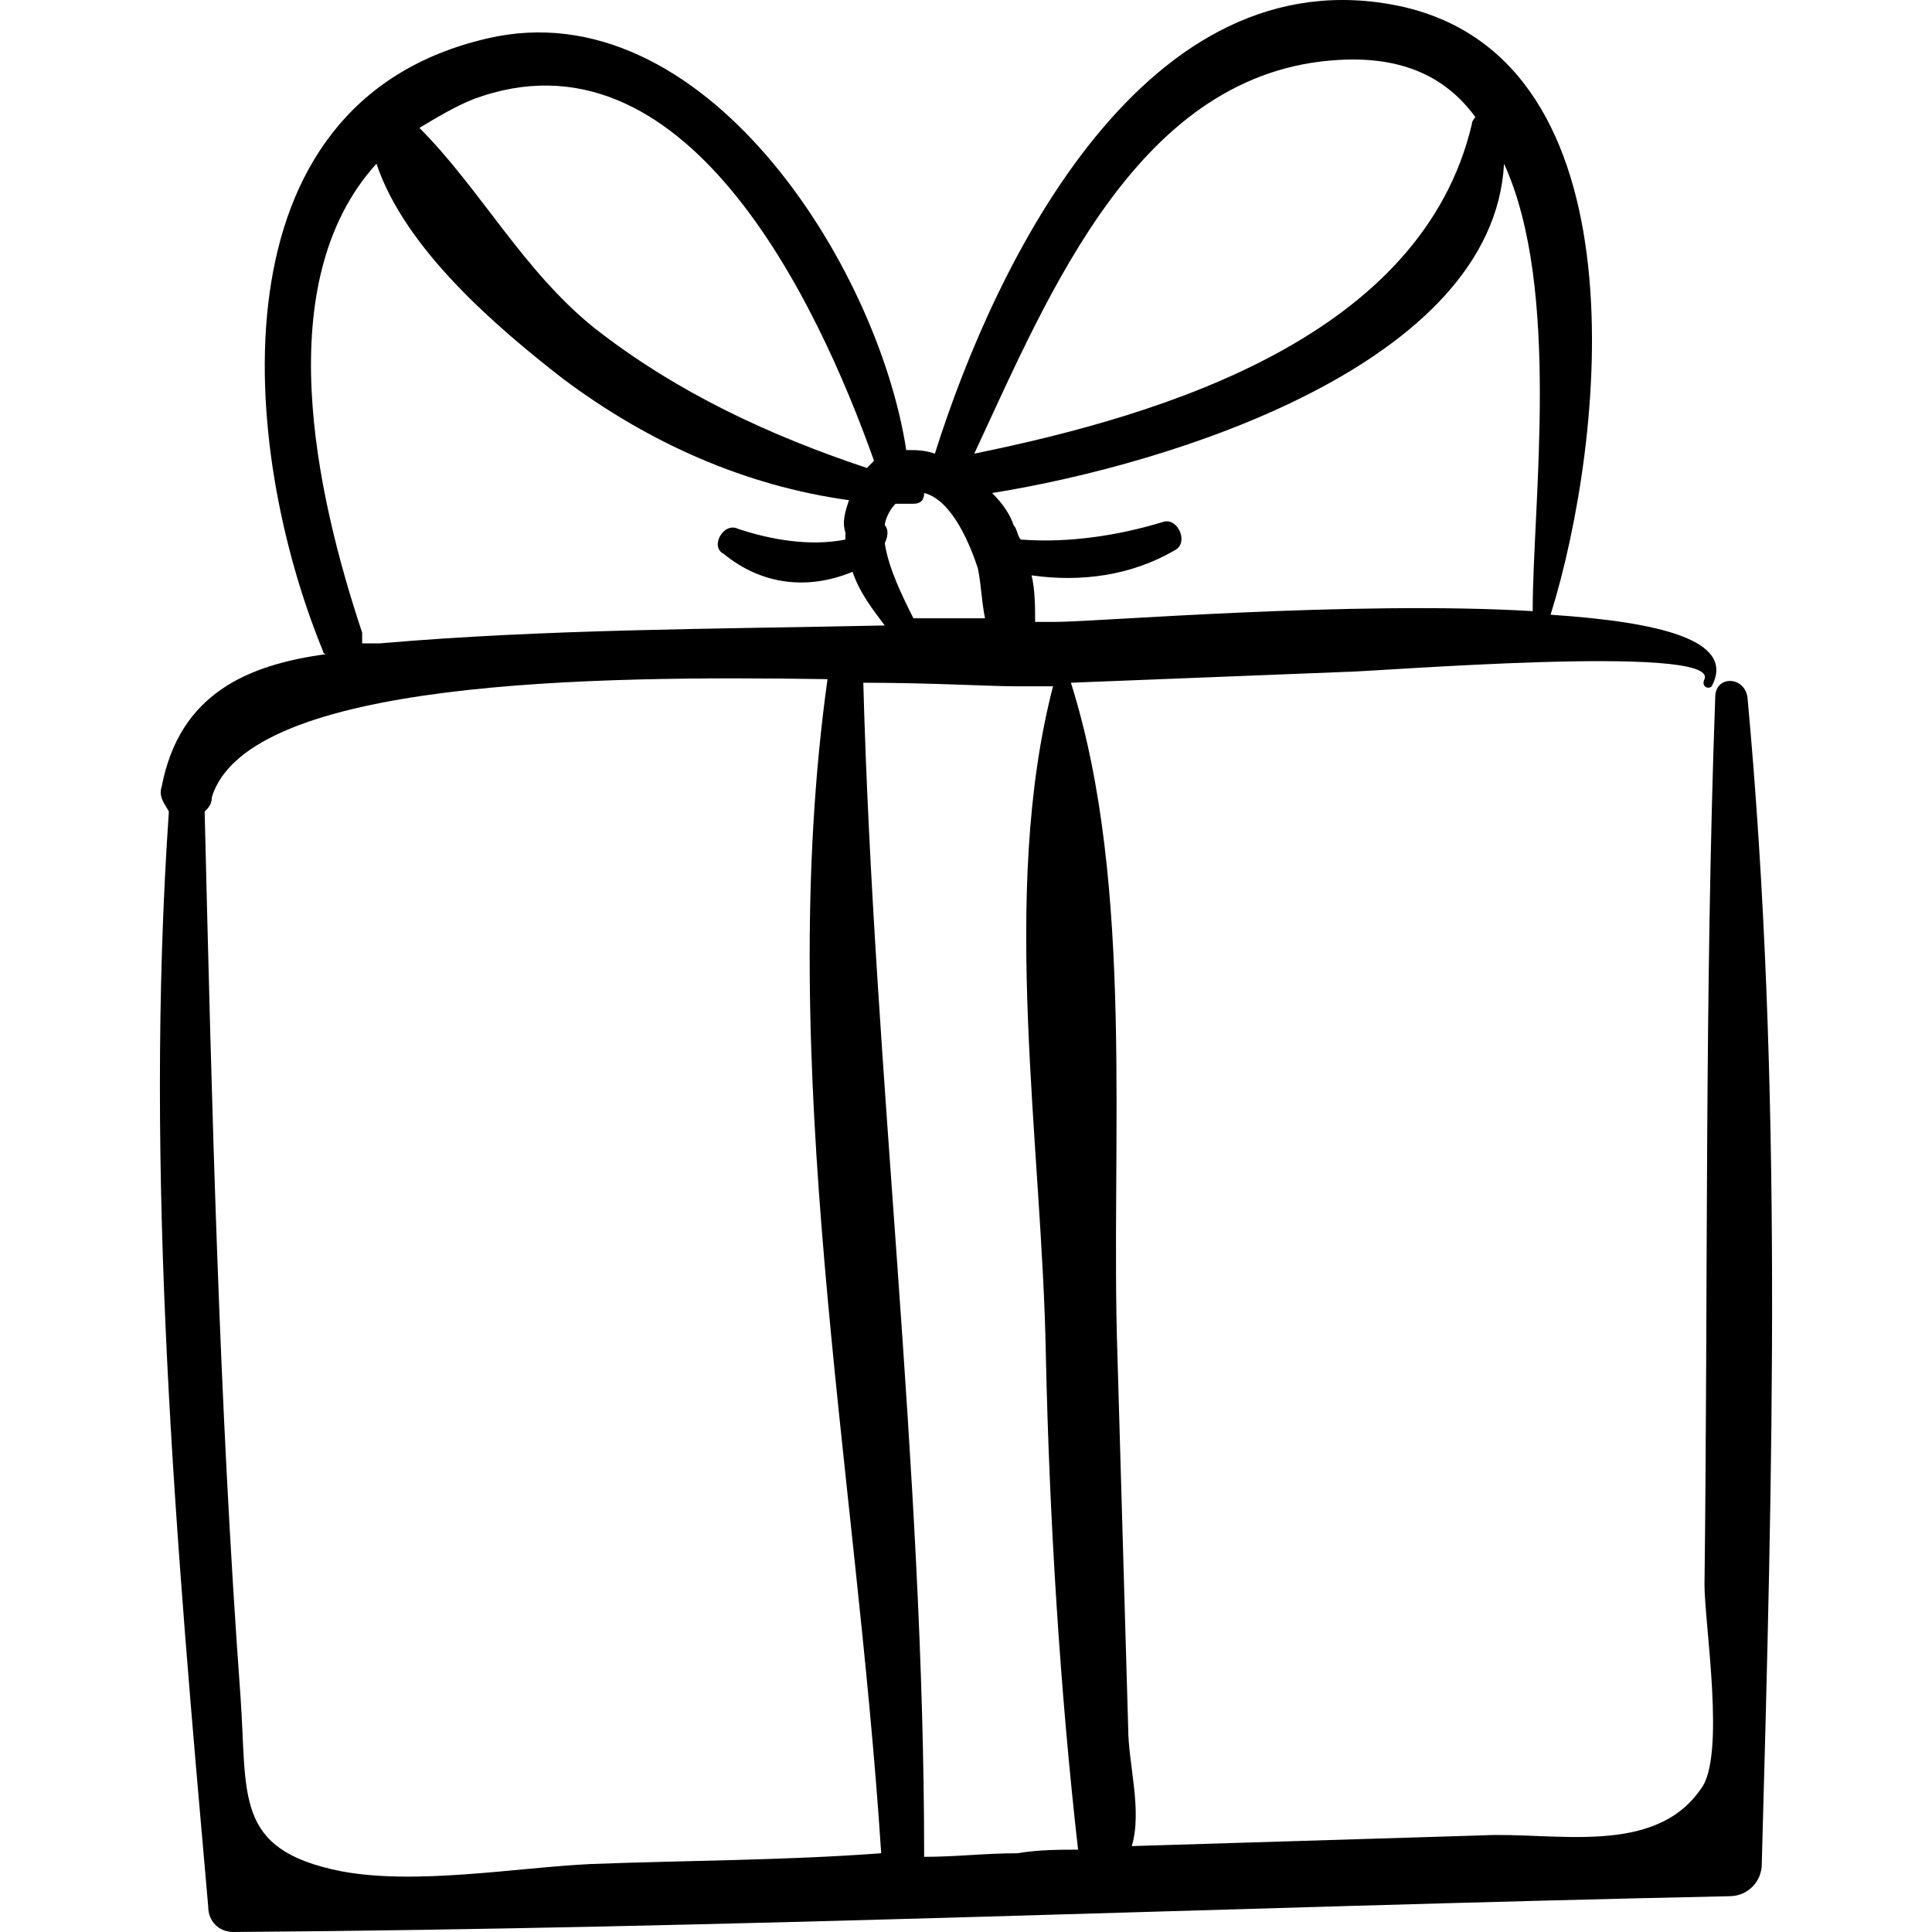 <?xml version="1.0" encoding="UTF-8"?> <!-- Generator: Adobe Illustrator 16.0.0, SVG Export Plug-In . SVG Version: 6.00 Build 0) --> <svg xmlns="http://www.w3.org/2000/svg" xmlns:xlink="http://www.w3.org/1999/xlink" version="1.1" id="Capa_1" x="0px" y="0px" width="330.314px" height="330.314px" viewBox="0 0 330.314 330.314" style="enable-background:new 0 0 330.314 330.314;" xml:space="preserve"> <g> <path d="M298.762,119.175c-0.611-3.672-5.508-3.672-5.508,0c-1.836,50.796-1.224,101.592-1.836,151.775 c0,6.732,3.672,29.377-0.612,34.885c-7.955,11.628-25.092,7.344-37.332,7.956c-20.195,0.611-39.779,1.224-59.976,1.836 c1.836-6.12-0.612-14.076-0.612-20.196c-0.611-21.42-1.224-42.84-1.836-63.648c-1.224-36.107,3.061-80.171-7.956-115.056 c15.301-0.612,31.212-1.224,46.513-1.836c4.896,0,64.26-4.896,61.812,1.224c-0.612,1.224,0.612,1.836,1.225,1.224 c4.283-7.956-9.181-11.016-27.54-12.24c9.18-29.376,16.523-94.86-25.704-104.04c-43.452-9.18-69.156,43.452-79.561,76.5 c-1.836-0.612-3.06-0.612-4.896-0.612c-4.896-31.824-34.884-78.948-71.604-70.38C35.602,17.583,41.11,76.947,55.186,111.219 c0,0,0,0.612,0.612,0.612c-13.464,1.836-25.092,6.732-28.152,22.644c-0.612,1.836,0.612,3.06,1.224,4.284 c-4.284,62.424,1.224,124.848,6.732,187.271c0,2.448,1.836,4.284,4.284,4.284c85.068-0.611,170.136-4.284,255.816-6.12 c3.06,0,5.508-2.447,5.508-5.508C303.046,251.979,304.882,185.271,298.762,119.175z M262.042,104.487 c-30.6-1.836-74.664,1.836-81.396,1.836c-1.225,0-2.448,0-3.672,0c0-2.448,0-5.508-0.612-7.956c8.568,1.224,17.136,0,24.479-4.284 c2.448-1.224,0.612-5.508-1.836-4.896c-7.956,2.448-16.523,3.672-24.479,3.06c-0.612-0.612-0.612-1.836-1.225-2.448 c-0.611-1.836-1.836-3.672-3.672-5.508c30.601-4.896,85.681-22.032,87.517-56.304C266.938,49.407,262.042,86.127,262.042,104.487z M228.994,10.239c11.016-0.612,18.36,3.06,23.256,9.792c0,0-0.612,0.612-0.612,1.224c-8.567,36.108-52.02,49.572-85.067,56.304 C179.422,50.019,194.722,12.075,228.994,10.239z M153.106,86.127c1.224,0,1.836,0,3.06,0s1.836-0.612,1.836-1.836 c4.896,1.224,7.956,9.18,9.181,12.852c0.611,3.06,0.611,5.508,1.224,8.568c-4.284,0-7.956,0-12.24,0 c-1.836-3.672-4.284-8.568-4.896-12.852c0.612-1.224,0.612-2.448,0-3.06C151.27,89.187,151.882,87.351,153.106,86.127z M80.89,16.971c36.108-13.464,58.752,34.272,68.544,61.812c-0.612,0.612-1.224,1.224-1.224,1.224 c-16.524-5.508-32.436-12.852-46.512-23.868c-12.24-9.792-19.584-23.868-29.988-34.272C74.77,20.031,77.83,18.195,80.89,16.971z M64.366,27.987c4.896,14.688,20.808,28.152,31.824,36.72c14.688,11.016,31.212,18.36,48.96,20.808 c-0.612,1.836-1.224,3.672-0.612,5.508c0,0.612,0,0.612,0,1.224c-6.12,1.224-12.852,0-18.36-1.836 c-2.448-1.224-4.896,3.06-2.448,4.284c6.732,5.508,14.688,6.12,22.032,3.06c1.224,3.672,3.672,6.732,5.508,9.18 c-28.764,0.612-58.14,0.612-86.292,3.06c-1.224,0-1.836,0-3.06,0c0-0.612,0-1.224,0-1.836 C53.962,84.291,46.006,48.183,64.366,27.987z M101.086,318.687c-12.852,0.612-29.988,3.672-42.84,1.225 c-18.36-3.673-15.912-12.853-17.136-29.988c-3.672-50.185-4.896-100.98-6.12-151.164c0.612-0.612,1.224-1.224,1.224-2.448 c6.12-20.196,65.484-20.808,105.264-20.196c-9.18,66.096,4.896,134.64,9.18,200.736 C134.134,318.075,117.61,318.075,101.086,318.687z M173.914,316.851c-5.508,0-10.404,0.612-15.912,0.612 c0-66.708-8.568-133.416-10.404-200.736c11.628,0,21.42,0.612,26.316,0.612c1.836,0,4.284,0,6.12,0 c-9.18,35.496-1.836,78.336-1.224,114.443c0.611,28.152,2.447,57.528,5.508,84.456 C181.258,316.238,177.586,316.238,173.914,316.851z"></path> </g> <g> </g> <g> </g> <g> </g> <g> </g> <g> </g> <g> </g> <g> </g> <g> </g> <g> </g> <g> </g> <g> </g> <g> </g> <g> </g> <g> </g> <g> </g> </svg> 